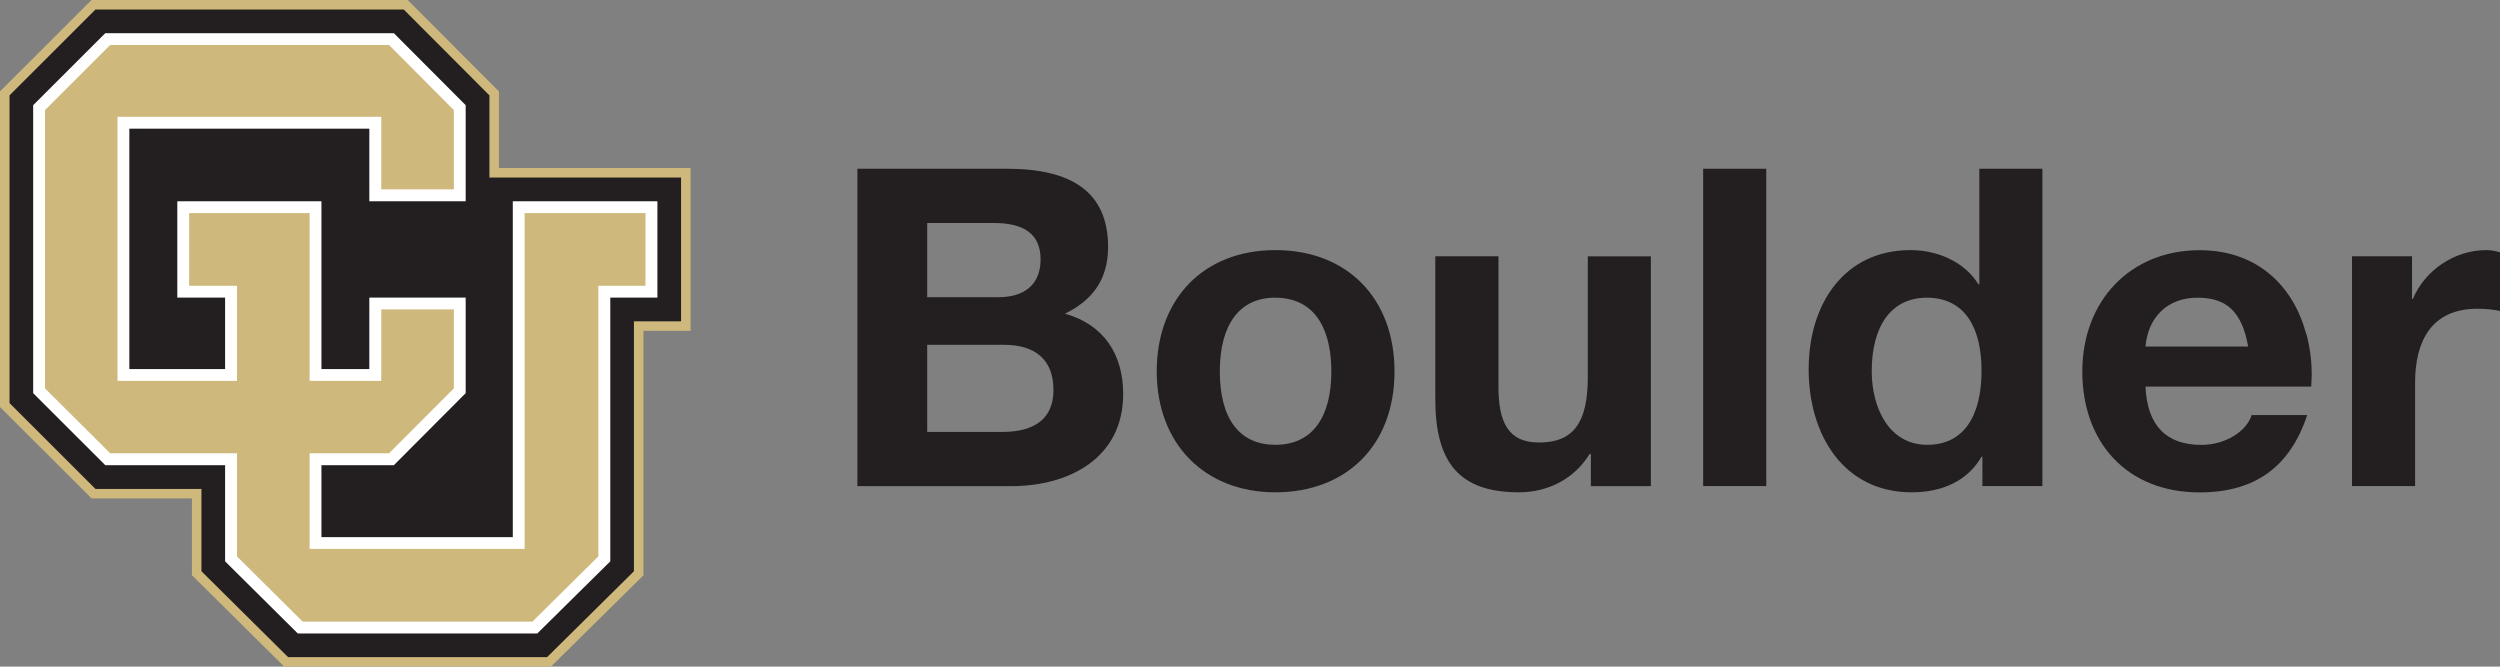 <?xml version="1.0" encoding="UTF-8"?>
<svg id="Layer_1" data-name="Layer 1" xmlns="http://www.w3.org/2000/svg" viewBox="0 0 260 69.33">
  <rect x="0" y="0" width="260" height="69.33" fill="#808080" stroke="none"/>
  <defs>
    <style>
      .cls-1 {
        fill: #231f20;
      }

      .cls-2 {
        fill: #fff;
      }

      .cls-3 {
        fill: #cfb87c;
      }
    </style>
  </defs>
  <g>
    <polygon class="cls-3" points="51.89 17.47 51.89 9.51 42.4 0 9.52 0 0 9.51 0 42.33 9.52 51.83 19.96 51.83 19.96 59.82 29.56 69.33 57.3 69.33 66.92 59.83 66.92 34.4 71.82 34.4 71.82 17.47 51.89 17.47"/>
    <polygon class="cls-1" points="41.99 .99 50.9 9.92 50.9 18.46 70.83 18.46 70.83 33.42 65.93 33.42 65.93 59.41 56.9 68.34 29.96 68.34 20.95 59.41 20.95 50.85 9.93 50.85 .99 41.92 .99 9.92 9.93 .99 41.99 .99"/>
    <polyline class="cls-2" points="10.95 48.38 23.41 48.38 23.41 58.38 30.97 65.88 55.88 65.88 63.47 58.38 63.47 30.95 68.37 30.95 68.37 20.93 53.33 20.93 53.33 55.86 33.43 55.86 33.43 48.38 40.96 48.38 48.43 40.89 48.43 30.95 38.41 30.95 38.41 38.38 33.43 38.38 33.43 20.93 18.44 20.93 18.44 30.95 23.41 30.95 23.41 38.38 13.45 38.38 13.45 13.38 38.41 13.38 38.41 20.93 48.43 20.93 48.43 10.94 40.96 3.45 10.95 3.45 3.45 10.94 3.45 40.89 10.95 48.38"/>
    <polygon class="cls-3" points="32.2 47.14 40.46 47.14 47.2 40.39 47.2 32.18 39.65 32.18 39.65 39.61 32.2 39.61 32.2 22.16 19.67 22.16 19.67 29.72 24.65 29.72 24.65 39.61 12.22 39.61 12.22 12.15 39.65 12.15 39.65 19.69 47.2 19.69 47.2 11.45 40.46 4.68 11.46 4.68 4.68 11.45 4.68 40.39 11.46 47.14 24.65 47.14 24.65 57.87 31.48 64.65 55.37 64.65 62.23 57.86 62.23 29.72 67.13 29.72 67.13 22.16 54.56 22.16 54.56 57.09 32.2 57.09 32.2 47.14"/>
  </g>
  <g>
    <path class="cls-1" d="M104.75,17.55c6.75,0,10.49,2.45,10.49,8.14,0,3.42-1.66,5.55-4.48,6.93,4.07,1.16,6.05,4.25,6.05,8.37,0,6.56-5.5,9.57-11.65,9.57h-15.99V17.55h15.58ZM103.83,30.91c2.63,0,4.39-1.25,4.39-3.93s-1.76-3.79-4.9-3.79h-6.89v7.72h7.4ZM104.24,44.92c3.37,0,5.32-1.39,5.32-4.35,0-3.19-1.9-4.71-5.18-4.71h-7.95v9.06h7.81Z"/>
    <path class="cls-1" d="M145.03,38.63c0,7.72-5.04,12.57-12.39,12.57s-12.34-5.04-12.34-12.57,4.85-12.62,12.34-12.62,12.39,5.04,12.39,12.62ZM132.64,46.26c3.88,0,5.82-2.91,5.82-7.63,0-3.88-1.34-7.67-5.87-7.67-3.65,0-5.73,2.77-5.73,7.67s2.03,7.63,5.78,7.63Z"/>
    <path class="cls-1" d="M155.84,26.66v13.54c0,3.65.97,5.82,4.21,5.82,3.61,0,5.08-2.08,5.08-6.79v-12.57h6.56v23.9h-6.24v-3.33h-.14c-1.66,2.68-4.44,3.97-7.35,3.97-6.24,0-8.69-3.14-8.69-9.71v-14.84h6.56Z"/>
    <path class="cls-1" d="M183.69,17.55v33h-6.56V17.55h6.56Z"/>
    <path class="cls-1" d="M212.41,17.55v33h-6.24v-3.05h-.09c-1.43,2.45-3.98,3.7-7.26,3.7-7.12,0-10.72-6.01-10.72-12.8s3.7-12.39,10.59-12.39c2.87,0,5.64,1.25,7.07,3.56h.09v-12.02h6.56ZM200.44,46.26c3.74,0,5.64-2.91,5.64-7.72,0-4.35-1.66-7.58-5.69-7.58-3.74,0-5.73,3-5.73,7.63,0,3.79,1.76,7.67,5.78,7.67Z"/>
    <path class="cls-1" d="M239.87,34.75c.42,1.57.55,3.05.55,4.21l-.05,1.25h-17.24c.18,4.11,2.22,6.06,5.82,6.06,2.5,0,4.71-1.43,5.22-3.1h5.78c-1.8,5.41-5.45,8.04-11.19,8.04-7.58,0-12.2-5.22-12.2-12.57s4.99-12.62,12.2-12.62c6.1,0,9.8,3.84,11.09,8.74ZM233.81,36.04c-.65-3.61-2.22-5.08-5.27-5.08s-5.13,1.94-5.41,5.08h10.68Z"/>
    <path class="cls-1" d="M260,26.24v6.1c-.65-.14-1.43-.23-2.36-.23-4.76,0-6.47,3.37-6.47,7.67v10.77h-6.56v-23.9h6.24v4.44h.09c1.25-3,4.35-5.08,7.63-5.08.65,0,1.11.14,1.43.23Z"/>
  </g>
</svg>